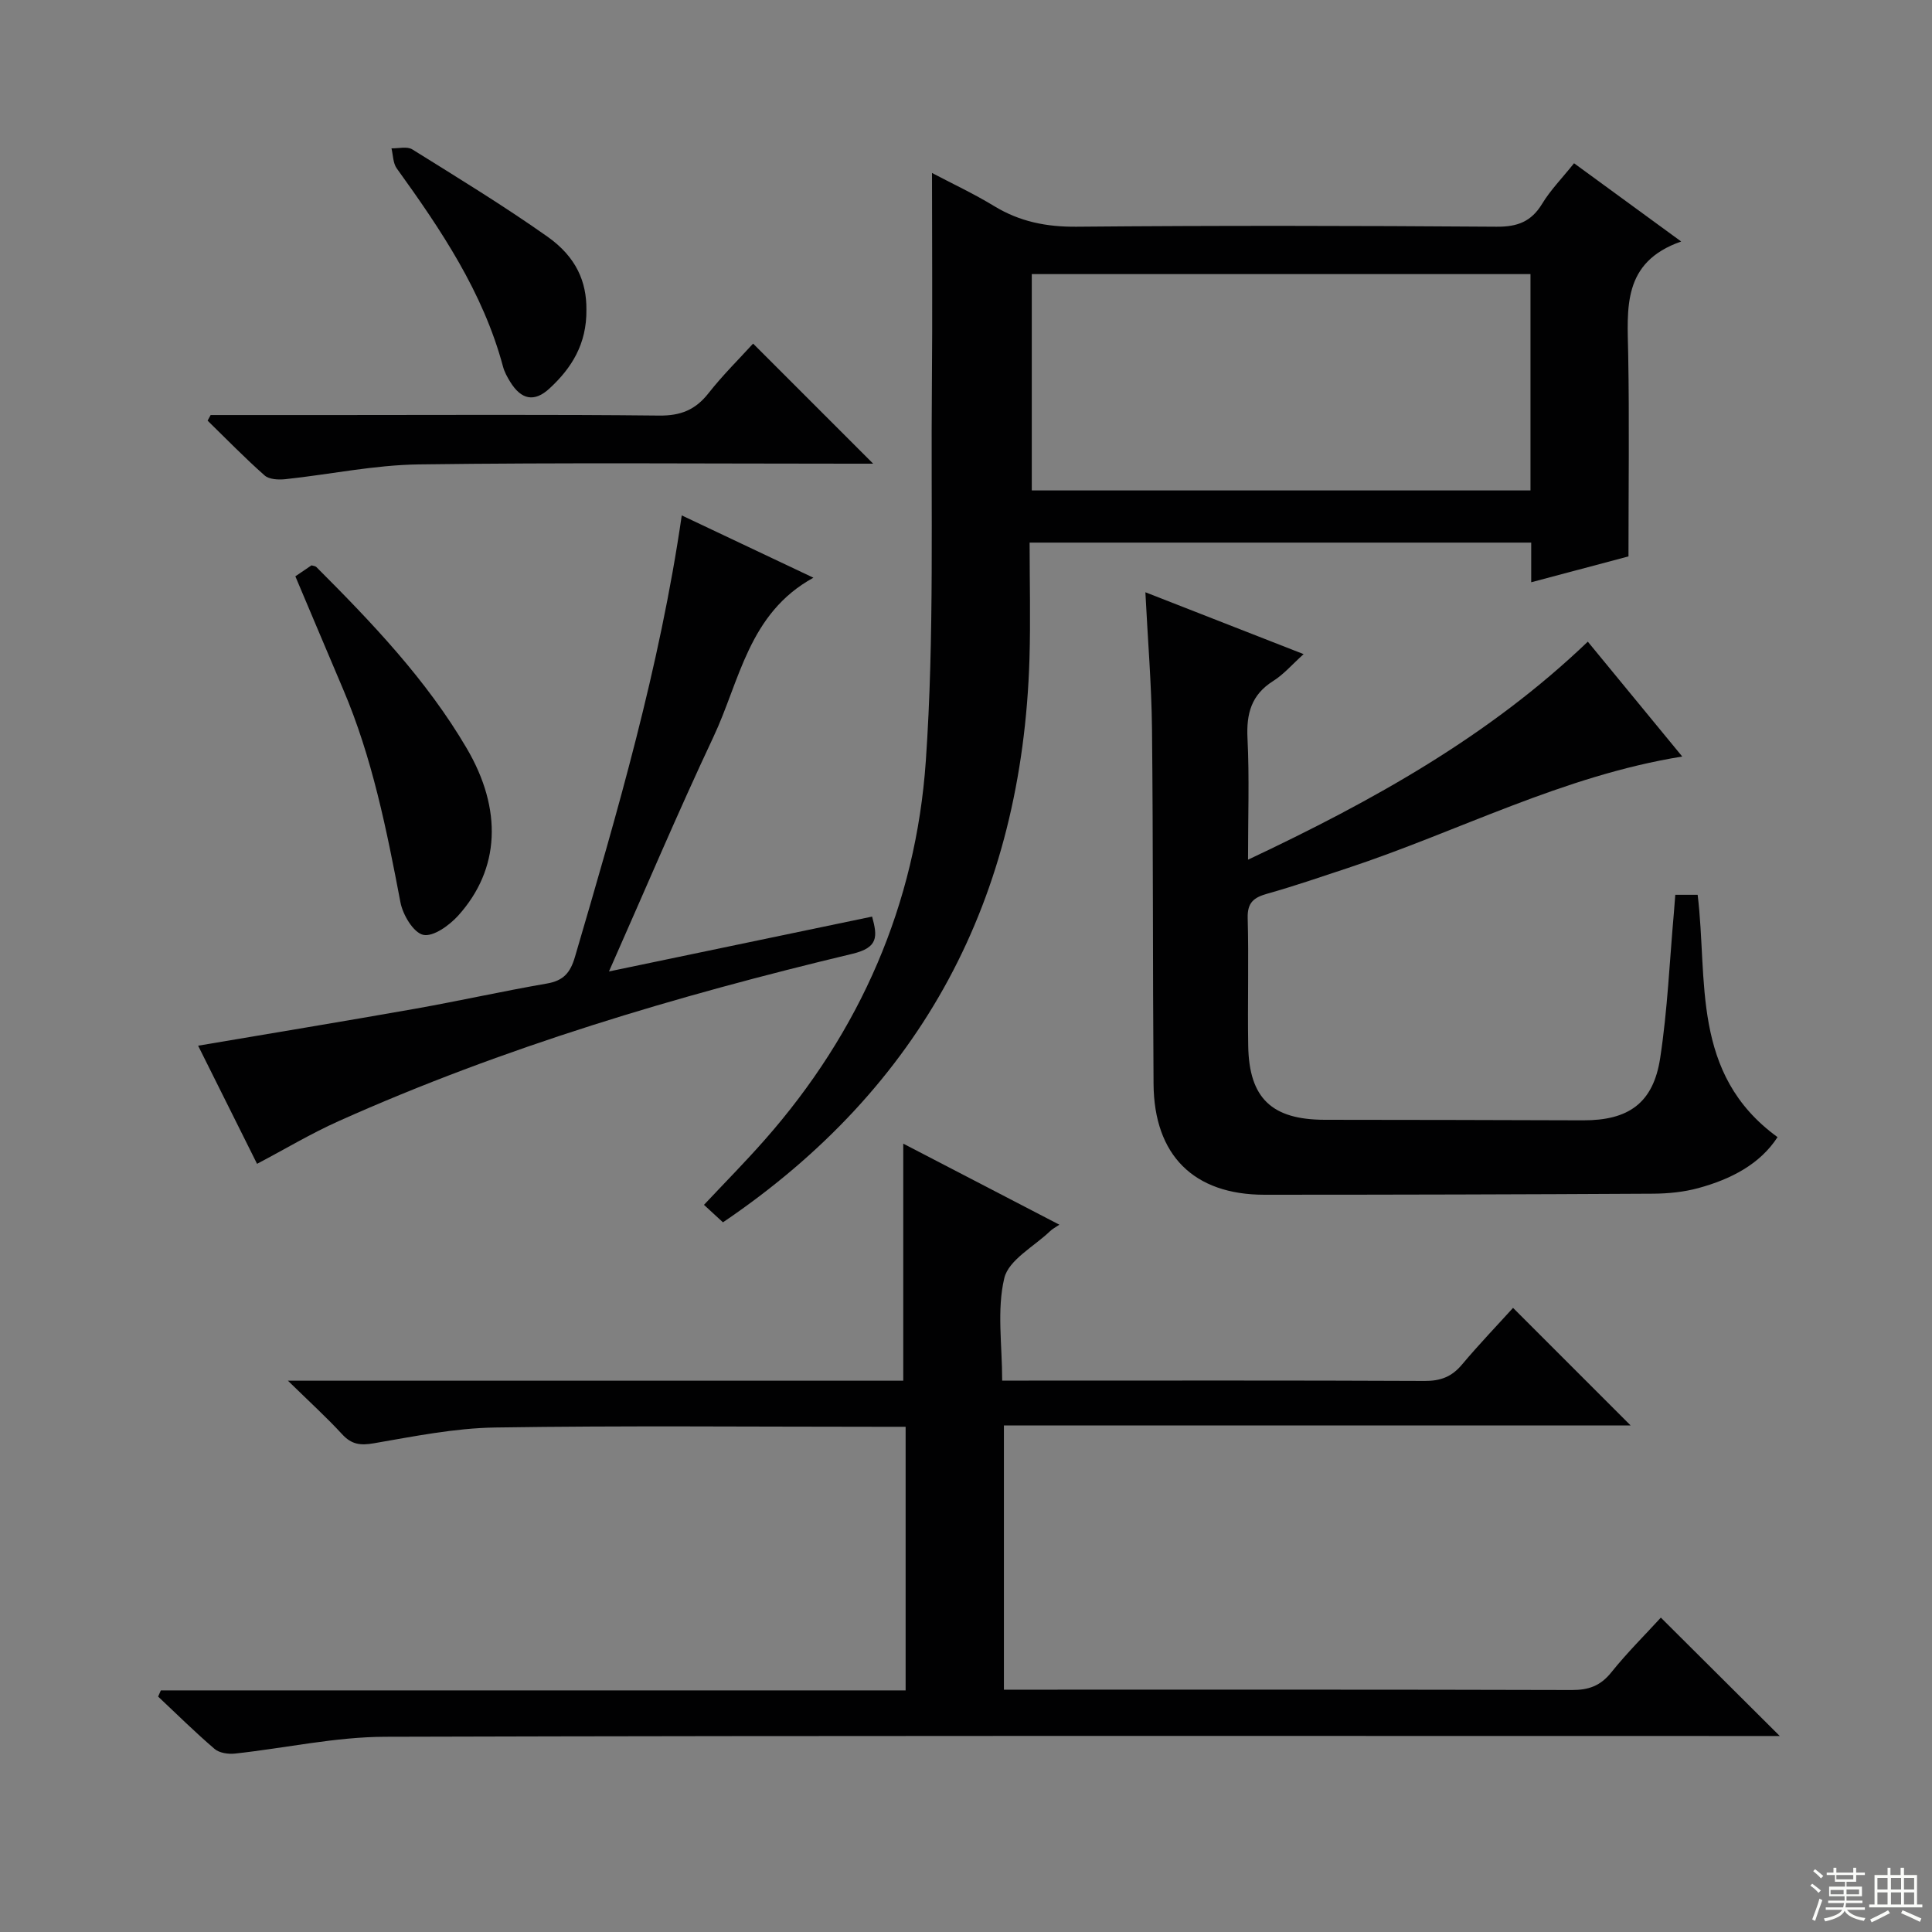 <svg enable-background="new 0 0 400 400" viewBox="0 0 400 400" xmlns="http://www.w3.org/2000/svg"><rect x="0" y="0" width="400" height="400" fill="#808080" stroke="none"/><g fill="#010102"><path d="m59.61 285.86h127.4c0-16.65 0-32.7 0-49.08 10.36 5.38 21.06 10.94 32.32 16.78-.81.56-1.43.86-1.9 1.32-3.33 3.2-8.59 5.95-9.5 9.74-1.57 6.57-.44 13.8-.44 21.22h5.48c27.33 0 54.65-.06 81.98.07 3.29.02 5.62-.86 7.73-3.38 3.52-4.19 7.32-8.15 10.58-11.75l24.34 24.34c-42.69 0-86 0-129.75 0v54.71h5.13c37.49 0 74.98-.04 112.47.07 3.46.01 5.91-.86 8.14-3.64 3.32-4.14 7.12-7.9 10.27-11.35 8.14 8.11 16.21 16.14 24.62 24.51-1.74 0-3.77 0-5.81 0-94.31 0-188.62-.11-282.94.16-10.36.03-20.71 2.36-31.09 3.48-1.38.15-3.24-.12-4.22-.97-4.03-3.45-7.81-7.19-11.68-10.83.19-.43.37-.85.56-1.28h154.2c0-18.44 0-36.17 0-54.58-1.96 0-3.74 0-5.52 0-26.49 0-52.99-.26-79.48.15-8.4.13-16.8 1.84-25.12 3.27-2.79.48-4.6.24-6.54-1.87-3.22-3.5-6.75-6.71-11.23-11.09z"/><path d="m317.02 120.55c0-3.27 0-5.58 0-8.21-34.52 0-68.77 0-103.85 0 0 7.97.21 16.05-.03 24.12-1.52 49.42-22.02 88.55-63.46 116.61-1.27-1.17-2.45-2.25-3.93-3.62 4.27-4.55 8.54-8.87 12.55-13.42 19.8-22.45 31.32-48.85 33.38-78.46 1.8-26 1.02-52.18 1.26-78.28.13-14.3.02-28.6.02-43.48 4.05 2.14 8.62 4.27 12.89 6.87 5.29 3.22 10.8 4.31 17.02 4.26 29-.26 57.99-.21 86.99 0 4.32.03 7.18-1.05 9.43-4.76 1.71-2.82 4.08-5.23 6.6-8.38 7.1 5.19 14.12 10.32 22.18 16.2-12.28 4.28-11.14 13.87-10.97 23.32.25 13.77.06 27.54.06 41.88-5.78 1.53-12.63 3.35-20.14 5.35zm-.15-63.8c-34.72 0-68.96 0-103.25 0v44.79h103.25c0-15.02 0-29.67 0-44.79z"/><path d="m328.74 132.85c6.44 7.83 12.83 15.61 19.55 23.78-24.79 4-46.37 15.53-69.29 23.1-5.51 1.82-11.01 3.72-16.59 5.29-2.78.78-4.18 1.8-4.09 5.05.24 8.82-.04 17.66.11 26.49.19 10.83 4.89 15.26 15.83 15.28 17.83.03 35.65.03 53.48.11 9.38.04 14.55-3.52 15.98-12.88 1.53-9.98 1.95-20.14 2.85-30.22.1-1.12.18-2.25.28-3.59h4.63c2.15 17.57-1.48 37.08 16.54 50.17-3.6 5.57-9.62 8.71-16.39 10.55-3.01.82-6.23 1.14-9.36 1.16-26.82.15-53.64.22-80.47.22-14.64 0-22.86-8.16-22.97-22.94-.18-24.49-.07-48.98-.32-73.47-.1-9.26-.88-18.51-1.37-28.33 11.01 4.31 21.61 8.45 32.76 12.81-2.35 2.11-4.11 4.19-6.31 5.57-4.52 2.85-5.56 6.75-5.31 11.85.4 8.08.11 16.19.11 25.14 25.92-12.22 49.89-25.55 70.35-45.14z"/><path d="m53.22 240.96c-4.06-8.14-8.13-16.29-12.2-24.46 15.2-2.58 30.06-5.02 44.88-7.64 9.13-1.62 18.19-3.65 27.33-5.23 3.41-.59 4.84-2.2 5.81-5.52 8.78-29.93 17.53-59.86 22.11-91.4 9.02 4.27 17.69 8.37 27.26 12.9-13.45 7.37-15.22 21.34-20.71 32.98-7.42 15.76-14.21 31.82-21.62 48.54 18.45-3.85 36.35-7.58 54.48-11.36 1.13 4.14 1.31 6.42-4.1 7.71-36.35 8.69-72.12 19.31-106.33 34.63-5.72 2.56-11.14 5.81-16.91 8.85z"/><path d="m43.61 85.93h25.9c22.33 0 44.65-.13 66.98.11 4.42.05 7.49-1.18 10.19-4.62 2.97-3.78 6.42-7.18 9.24-10.28l24.86 24.86c-1.08 0-2.84 0-4.59 0-29.82 0-59.65-.25-89.47.15-9.23.12-18.42 2.08-27.65 3.06-1.41.15-3.34.06-4.28-.77-4.09-3.61-7.9-7.54-11.81-11.35.21-.39.42-.77.63-1.16z"/><path d="m61.15 119.32c1.2-.81 2.29-1.56 3.34-2.27.39.12.79.13 1 .34 11.54 11.55 22.81 23.34 31.14 37.54 7.44 12.67 6.89 25.02-1.75 34.62-1.83 2.03-5.18 4.45-7.25 4-2.02-.44-4.23-4.14-4.72-6.72-2.86-15.03-5.84-29.99-11.88-44.15-3.25-7.64-6.47-15.3-9.88-23.36z"/><path d="m121.41 64.08c.09 7.18-3.1 12.15-7.62 16.33-3.17 2.94-5.88 2.35-8.17-1.37-.61-.99-1.19-2.05-1.48-3.15-4.13-15.4-12.84-28.32-22-41.03-.78-1.08-.75-2.76-1.09-4.15 1.45.04 3.24-.45 4.31.22 9.42 5.87 18.92 11.67 27.99 18.07 6.02 4.25 8.1 9.41 8.06 15.08z"/></g><path d="m374.8 390.4.4-.4c.7.5 1.3 1 1.8 1.4l-.5.5c-.5-.6-1.1-1.1-1.7-1.5zm1 7.3-.6-.3c.5-1.4 1.1-2.8 1.5-4.3.2.1.4.2.6.3-.5 1.3-1 2.8-1.5 4.3zm-.4-10.3.4-.4c.4.3 1 .8 1.7 1.4l-.5.5c-.4-.5-1-1-1.6-1.5zm2.5.3h1.7v-1h.6v1h3.5v-1h.6v1h1.8v.5h-1.8v1.4h-2v1h3.2v2h-3.2v.9h3.3v.5h-3.4c0 .3-.1.6-.1.9h4v.5h-3.7c.7.9 1.9 1.5 3.8 1.7-.1.2-.2.4-.3.6-2.1-.4-3.5-1.1-4-2.1-.4 1-1.8 1.7-4 2.2-.1-.2-.2-.4-.3-.6 2.1-.4 3.4-1 3.8-1.8h-3.4v-.5h3.6c.1-.3.1-.6.2-.9h-3.3v-.5h3.4c0-.3 0-.6 0-.9h-3.2v-2h3.3v-1h-2.1v-1.4h-1.7v-.5zm1.1 3.5v1h2.7c0-.3 0-.4 0-.4 0-.1 0-.2 0-.2 0-.1 0-.2 0-.3h-2.7zm1.2-3v.9h3.5v-.9zm4.7 3h-2.6v.6.4h2.6z" fill="#fbfcfa"/><path d="m393.6 386.7h.6v1.5h2.7v6.1h1.1v.6h-11v-.6h1.1v-6.1h2.7v-1.5h.6v1.5h2.1v-1.5zm-2.7 8.8.4.6c-1.2.6-2.5 1.3-3.8 1.9-.1-.2-.2-.4-.3-.6 1.2-.6 2.5-1.2 3.7-1.9zm-2.2-6.7v2.4h2.1v-2.4zm0 3v2.5h2.1v-2.5zm2.8-3v2.4h2.1v-2.4zm0 3v2.5h2.1v-2.5zm6 6.1c-1.4-.7-2.7-1.3-3.9-1.8l.3-.6c1.5.6 2.7 1.2 3.9 1.7zm-1.2-9.1h-2.1v2.4h2.1zm-2.1 3v2.5h2.1v-2.5z" fill="#fbfcfa"/></svg>